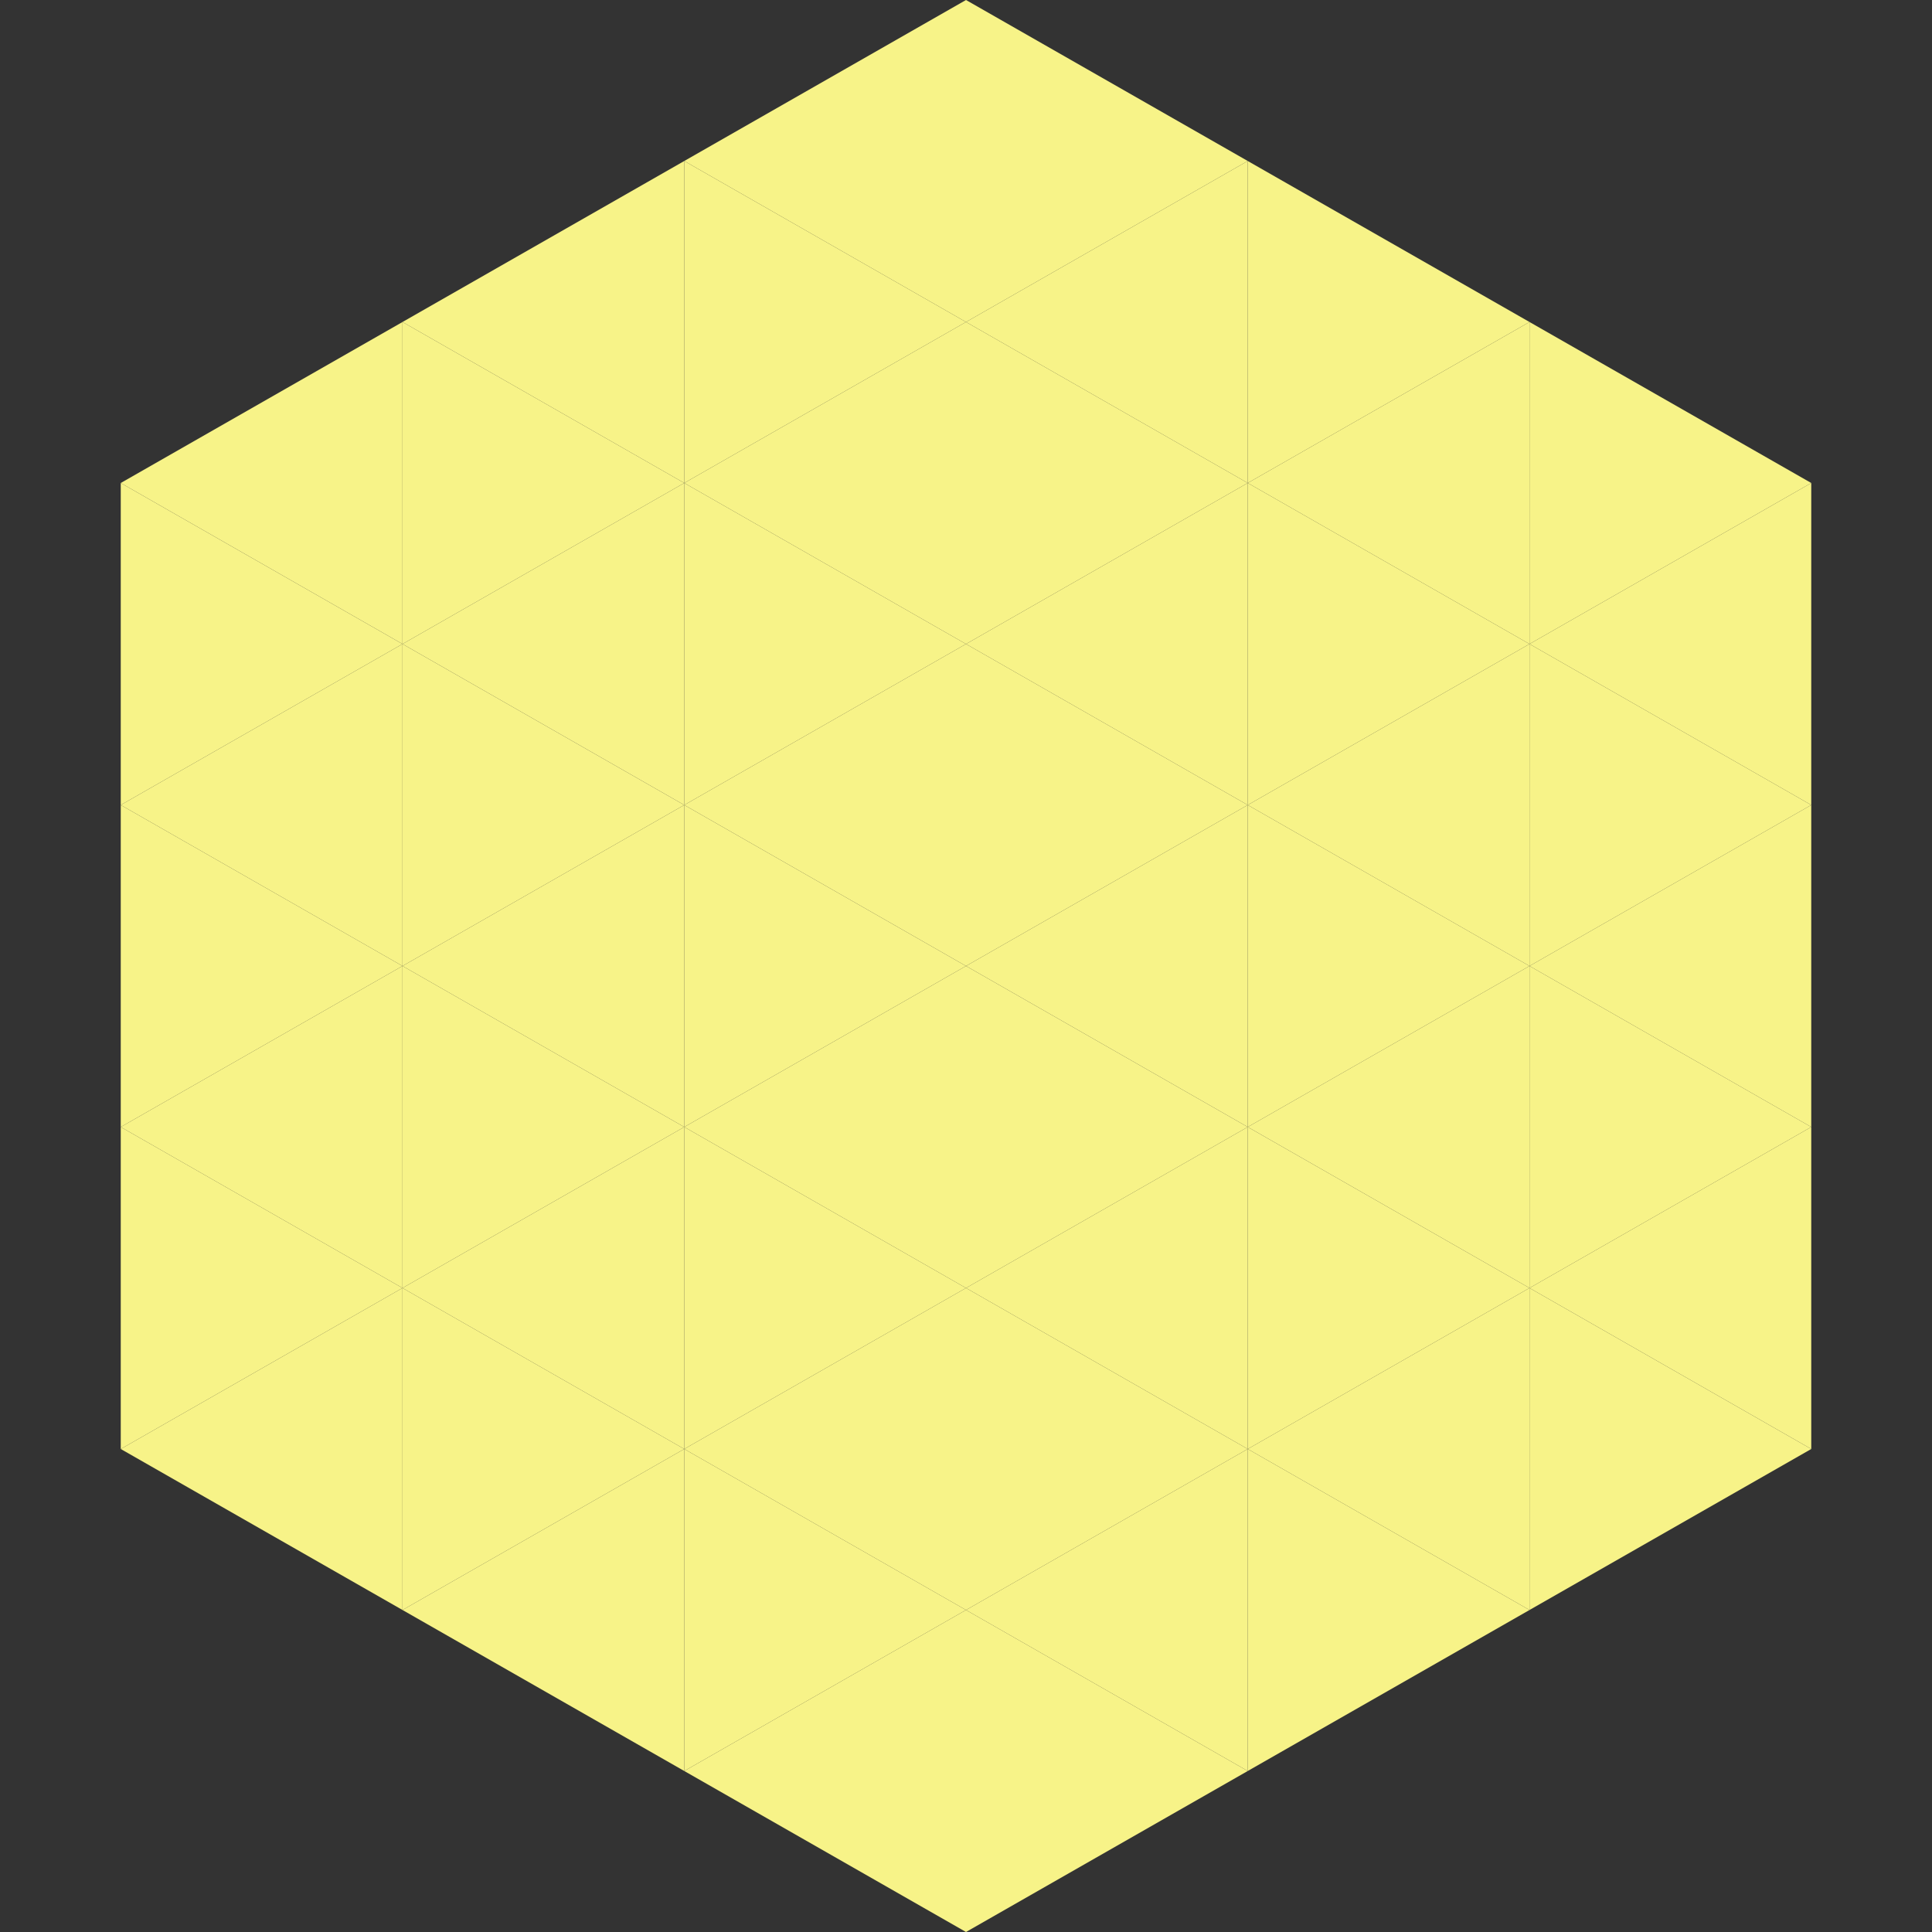 <?xml version="1.0"?>
<!-- Generated by SVGo -->
<svg width="240" height="240"
     xmlns="http://www.w3.org/2000/svg"
     xmlns:xlink="http://www.w3.org/1999/xlink">
<rect width="100%" height="100%" fill="#333333" stroke="none"/>
<polygon points="50,40 15,60 50,80" style="fill:rgb(247,243,136)" />
<polygon points="190,40 225,60 190,80" style="fill:rgb(247,243,136)" />
<polygon points="15,60 50,80 15,100" style="fill:rgb(247,243,136)" />
<polygon points="225,60 190,80 225,100" style="fill:rgb(247,243,136)" />
<polygon points="50,80 15,100 50,120" style="fill:rgb(247,243,136)" />
<polygon points="190,80 225,100 190,120" style="fill:rgb(247,243,136)" />
<polygon points="15,100 50,120 15,140" style="fill:rgb(247,243,136)" />
<polygon points="225,100 190,120 225,140" style="fill:rgb(247,243,136)" />
<polygon points="50,120 15,140 50,160" style="fill:rgb(247,243,136)" />
<polygon points="190,120 225,140 190,160" style="fill:rgb(247,243,136)" />
<polygon points="15,140 50,160 15,180" style="fill:rgb(247,243,136)" />
<polygon points="225,140 190,160 225,180" style="fill:rgb(247,243,136)" />
<polygon points="50,160 15,180 50,200" style="fill:rgb(247,243,136)" />
<polygon points="190,160 225,180 190,200" style="fill:rgb(247,243,136)" />
<polygon points="15,180 50,200 15,220" style="fill:rgb(255,255,255); fill-opacity:0" />
<polygon points="225,180 190,200 225,220" style="fill:rgb(255,255,255); fill-opacity:0" />
<polygon points="50,0 85,20 50,40" style="fill:rgb(255,255,255); fill-opacity:0" />
<polygon points="190,0 155,20 190,40" style="fill:rgb(255,255,255); fill-opacity:0" />
<polygon points="85,20 50,40 85,60" style="fill:rgb(247,243,136)" />
<polygon points="155,20 190,40 155,60" style="fill:rgb(247,243,136)" />
<polygon points="50,40 85,60 50,80" style="fill:rgb(247,243,136)" />
<polygon points="190,40 155,60 190,80" style="fill:rgb(247,243,136)" />
<polygon points="85,60 50,80 85,100" style="fill:rgb(247,243,136)" />
<polygon points="155,60 190,80 155,100" style="fill:rgb(247,243,136)" />
<polygon points="50,80 85,100 50,120" style="fill:rgb(247,243,136)" />
<polygon points="190,80 155,100 190,120" style="fill:rgb(247,243,136)" />
<polygon points="85,100 50,120 85,140" style="fill:rgb(247,243,136)" />
<polygon points="155,100 190,120 155,140" style="fill:rgb(247,243,136)" />
<polygon points="50,120 85,140 50,160" style="fill:rgb(247,243,136)" />
<polygon points="190,120 155,140 190,160" style="fill:rgb(247,243,136)" />
<polygon points="85,140 50,160 85,180" style="fill:rgb(247,243,136)" />
<polygon points="155,140 190,160 155,180" style="fill:rgb(247,243,136)" />
<polygon points="50,160 85,180 50,200" style="fill:rgb(247,243,136)" />
<polygon points="190,160 155,180 190,200" style="fill:rgb(247,243,136)" />
<polygon points="85,180 50,200 85,220" style="fill:rgb(247,243,136)" />
<polygon points="155,180 190,200 155,220" style="fill:rgb(247,243,136)" />
<polygon points="120,0 85,20 120,40" style="fill:rgb(247,243,136)" />
<polygon points="120,0 155,20 120,40" style="fill:rgb(247,243,136)" />
<polygon points="85,20 120,40 85,60" style="fill:rgb(247,243,136)" />
<polygon points="155,20 120,40 155,60" style="fill:rgb(247,243,136)" />
<polygon points="120,40 85,60 120,80" style="fill:rgb(247,243,136)" />
<polygon points="120,40 155,60 120,80" style="fill:rgb(247,243,136)" />
<polygon points="85,60 120,80 85,100" style="fill:rgb(247,243,136)" />
<polygon points="155,60 120,80 155,100" style="fill:rgb(247,243,136)" />
<polygon points="120,80 85,100 120,120" style="fill:rgb(247,243,136)" />
<polygon points="120,80 155,100 120,120" style="fill:rgb(247,243,136)" />
<polygon points="85,100 120,120 85,140" style="fill:rgb(247,243,136)" />
<polygon points="155,100 120,120 155,140" style="fill:rgb(247,243,136)" />
<polygon points="120,120 85,140 120,160" style="fill:rgb(247,243,136)" />
<polygon points="120,120 155,140 120,160" style="fill:rgb(247,243,136)" />
<polygon points="85,140 120,160 85,180" style="fill:rgb(247,243,136)" />
<polygon points="155,140 120,160 155,180" style="fill:rgb(247,243,136)" />
<polygon points="120,160 85,180 120,200" style="fill:rgb(247,243,136)" />
<polygon points="120,160 155,180 120,200" style="fill:rgb(247,243,136)" />
<polygon points="85,180 120,200 85,220" style="fill:rgb(247,243,136)" />
<polygon points="155,180 120,200 155,220" style="fill:rgb(247,243,136)" />
<polygon points="120,200 85,220 120,240" style="fill:rgb(247,243,136)" />
<polygon points="120,200 155,220 120,240" style="fill:rgb(247,243,136)" />
<polygon points="85,220 120,240 85,260" style="fill:rgb(255,255,255); fill-opacity:0" />
<polygon points="155,220 120,240 155,260" style="fill:rgb(255,255,255); fill-opacity:0" />
</svg>
